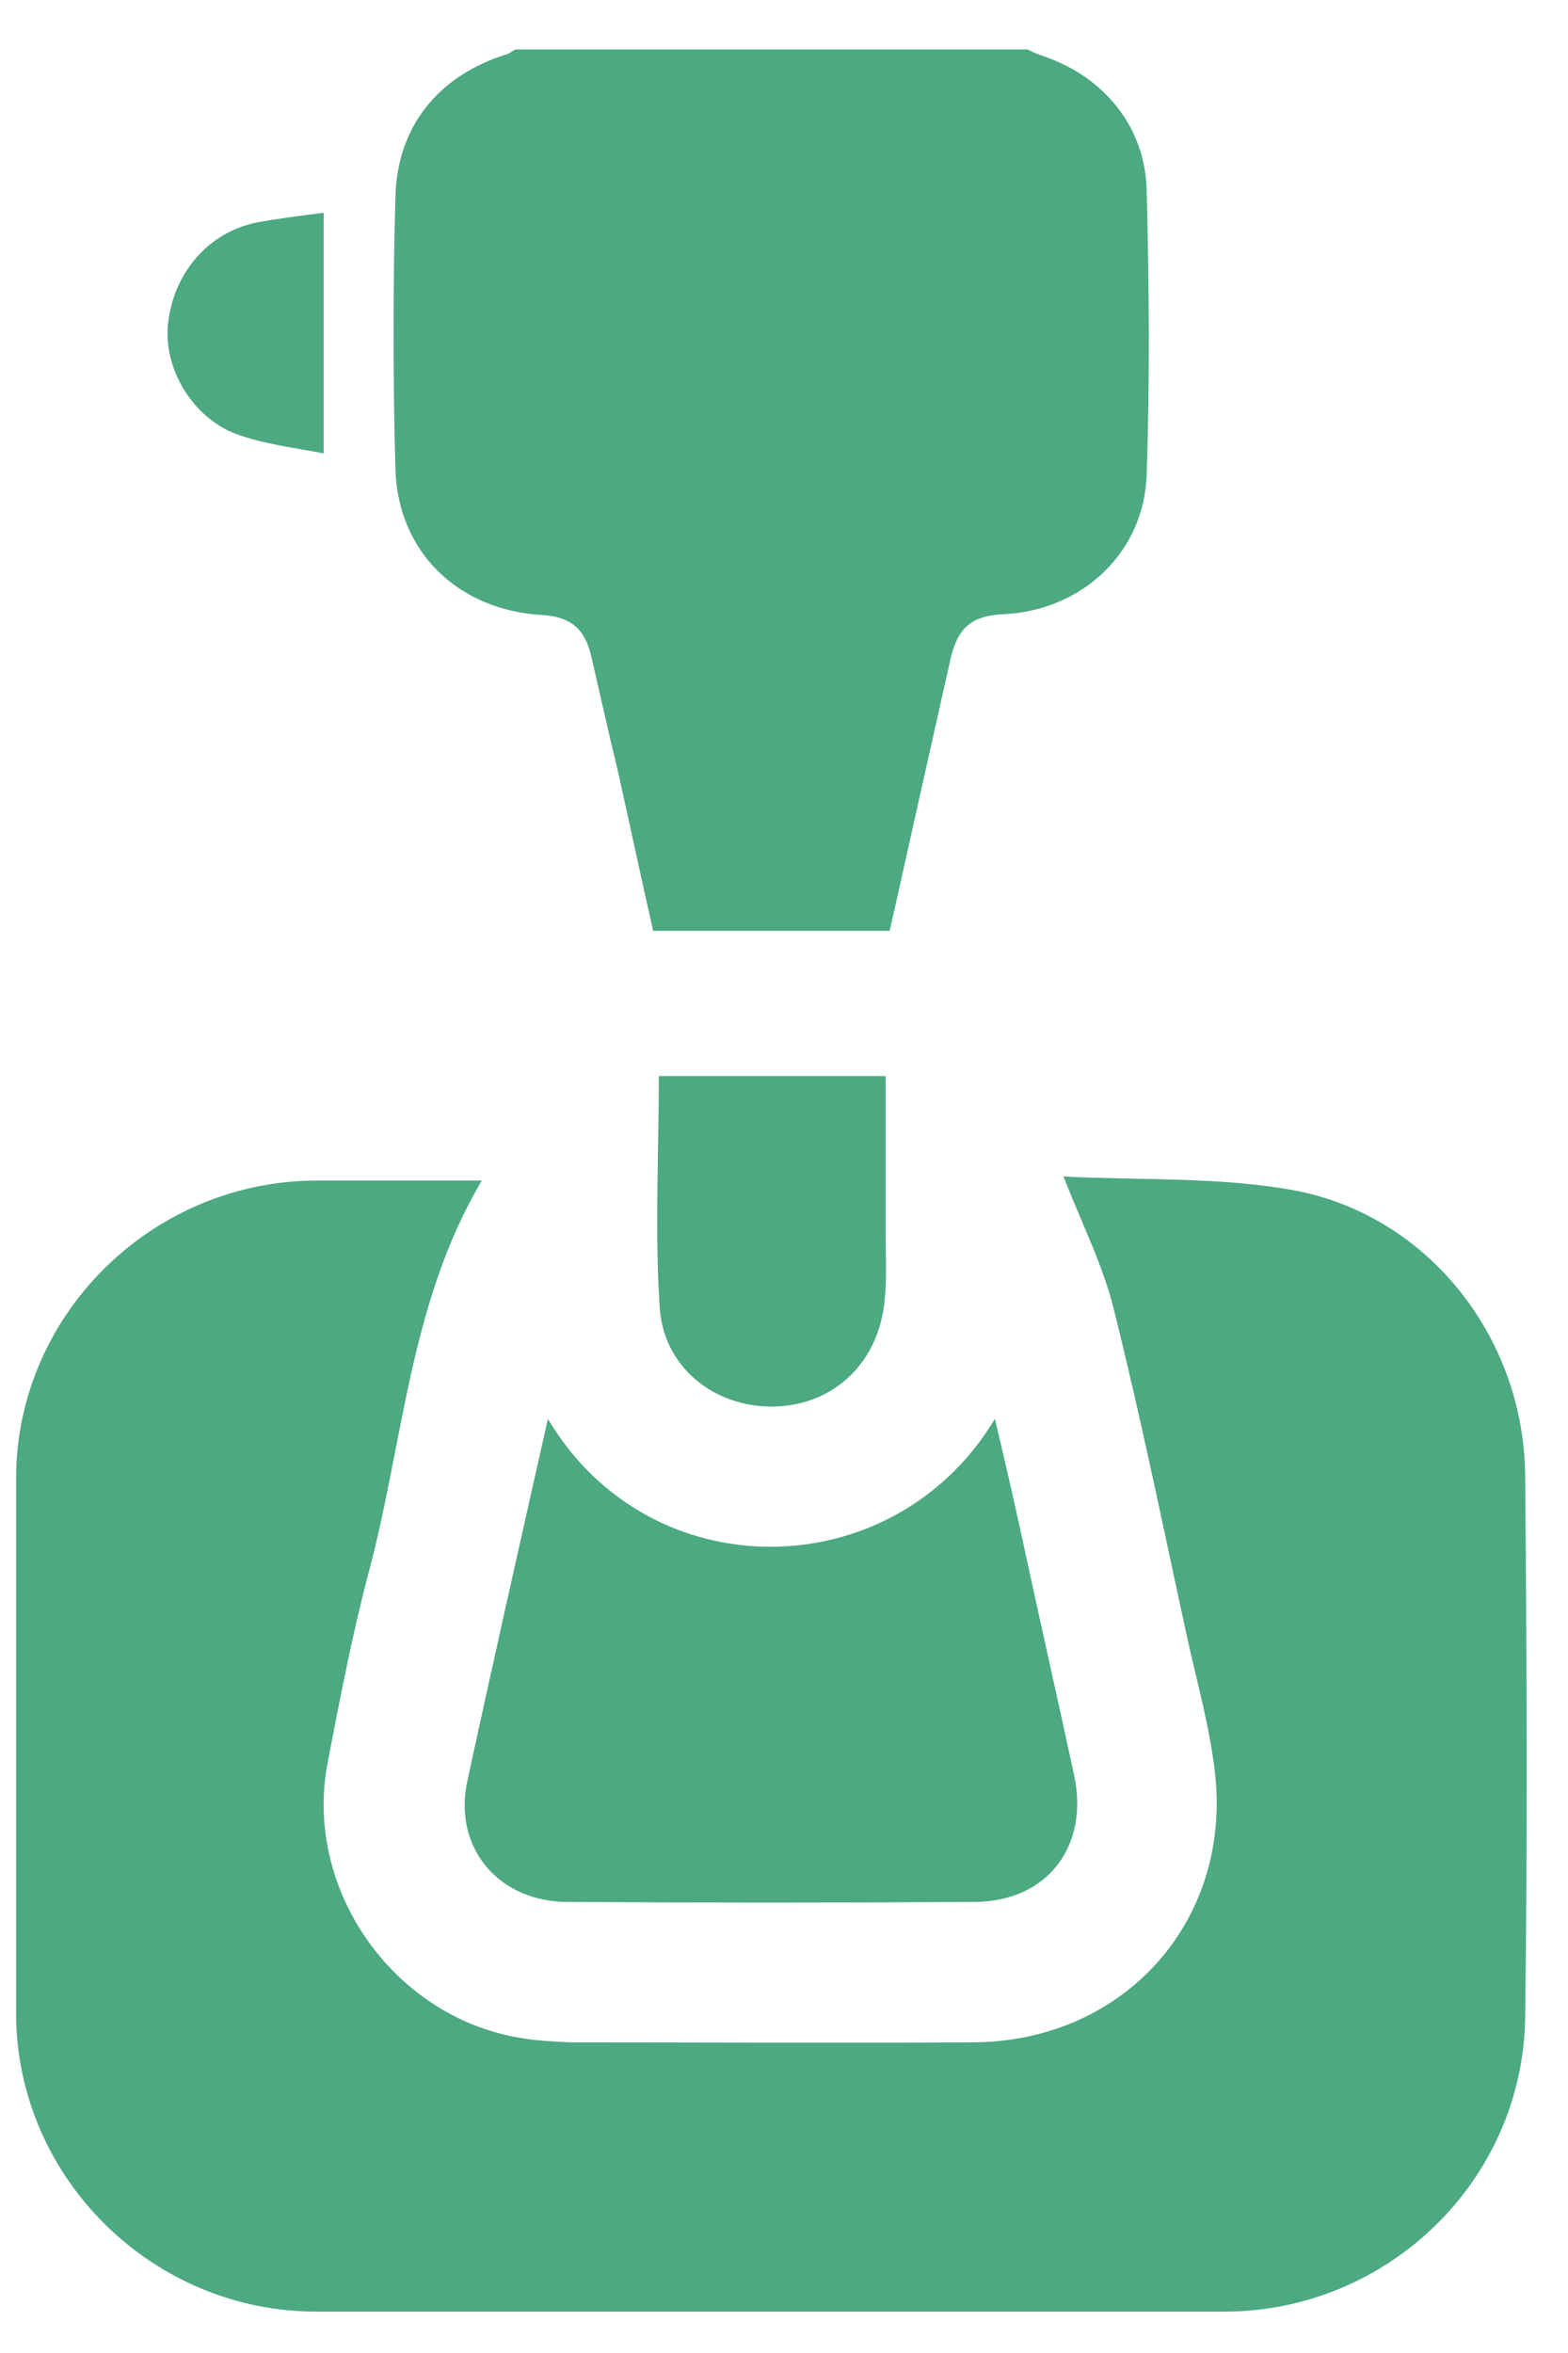 <svg width="24" height="36" viewBox="0 0 24 36" fill="none" xmlns="http://www.w3.org/2000/svg">
<g clip-path="url(#clip0_3035_187)">
<path d="M15.728 0.757C15.803 0.795 15.89 0.832 15.965 0.857C16.889 1.169 17.526 1.931 17.551 2.905C17.588 4.353 17.601 5.814 17.551 7.262C17.513 8.461 16.552 9.347 15.353 9.397C14.879 9.422 14.666 9.597 14.554 10.059C14.242 11.445 13.93 12.843 13.618 14.242C12.419 14.242 11.233 14.242 9.997 14.242C9.81 13.417 9.635 12.593 9.448 11.757C9.31 11.195 9.185 10.621 9.048 10.034C8.948 9.609 8.723 9.435 8.299 9.41C7.013 9.335 6.089 8.448 6.052 7.175C6.014 5.789 6.014 4.403 6.052 3.017C6.077 1.931 6.713 1.157 7.75 0.832C7.799 0.82 7.837 0.782 7.887 0.757C10.496 0.757 13.118 0.757 15.728 0.757Z" fill="#4CA982"/>
<path d="M16.278 18C17.439 18.062 18.65 18 19.811 18.212C21.859 18.599 23.319 20.459 23.344 22.557C23.369 25.329 23.382 28.1 23.344 30.872C23.307 33.369 21.234 35.367 18.737 35.367C14.105 35.367 9.473 35.367 4.841 35.367C2.356 35.367 0.284 33.357 0.246 30.86C0.221 28.1 0.221 25.341 0.246 22.582C0.271 20.085 2.344 18.075 4.828 18.062C5.665 18.062 6.514 18.062 7.375 18.062C6.264 19.935 6.177 22.07 5.64 24.068C5.39 25.017 5.203 25.99 5.016 26.964C4.641 28.887 6.002 30.835 7.925 31.172C8.187 31.222 8.462 31.234 8.724 31.247C10.771 31.247 12.819 31.259 14.879 31.247C17.114 31.247 18.775 29.511 18.612 27.289C18.55 26.527 18.325 25.766 18.163 25.017C17.801 23.356 17.464 21.695 17.052 20.047C16.889 19.373 16.565 18.736 16.278 18Z" fill="#4CA982"/>
<path d="M8.386 21.708C9.947 24.342 13.68 24.292 15.228 21.708C15.403 22.444 15.566 23.156 15.715 23.855C15.953 24.954 16.202 26.053 16.439 27.151C16.677 28.25 16.027 29.099 14.904 29.099C12.831 29.112 10.759 29.112 8.686 29.099C7.637 29.099 6.938 28.275 7.15 27.264C7.55 25.416 7.962 23.593 8.386 21.708Z" fill="#4CA982"/>
<path d="M10.084 16.464C11.258 16.464 12.394 16.464 13.555 16.464C13.555 17.263 13.555 18.049 13.555 18.836C13.555 19.223 13.58 19.61 13.53 19.985C13.405 20.909 12.706 21.52 11.807 21.52C10.921 21.52 10.146 20.909 10.096 19.985C10.021 18.824 10.084 17.65 10.084 16.464Z" fill="#4CA982"/>
<path d="M4.954 6.937C4.504 6.85 4.08 6.8 3.68 6.663C2.981 6.438 2.507 5.676 2.569 4.977C2.644 4.191 3.181 3.554 3.93 3.404C4.255 3.342 4.592 3.304 4.954 3.254C4.954 4.478 4.954 5.676 4.954 6.937Z" fill="#4CA982"/>
</g>
<defs>
<clipPath id="clip0_3035_187">
<rect width="23.123" height="34.61" fill="white" transform="translate(0.247 0.757)"/>
</clipPath>
</defs>
</svg>

